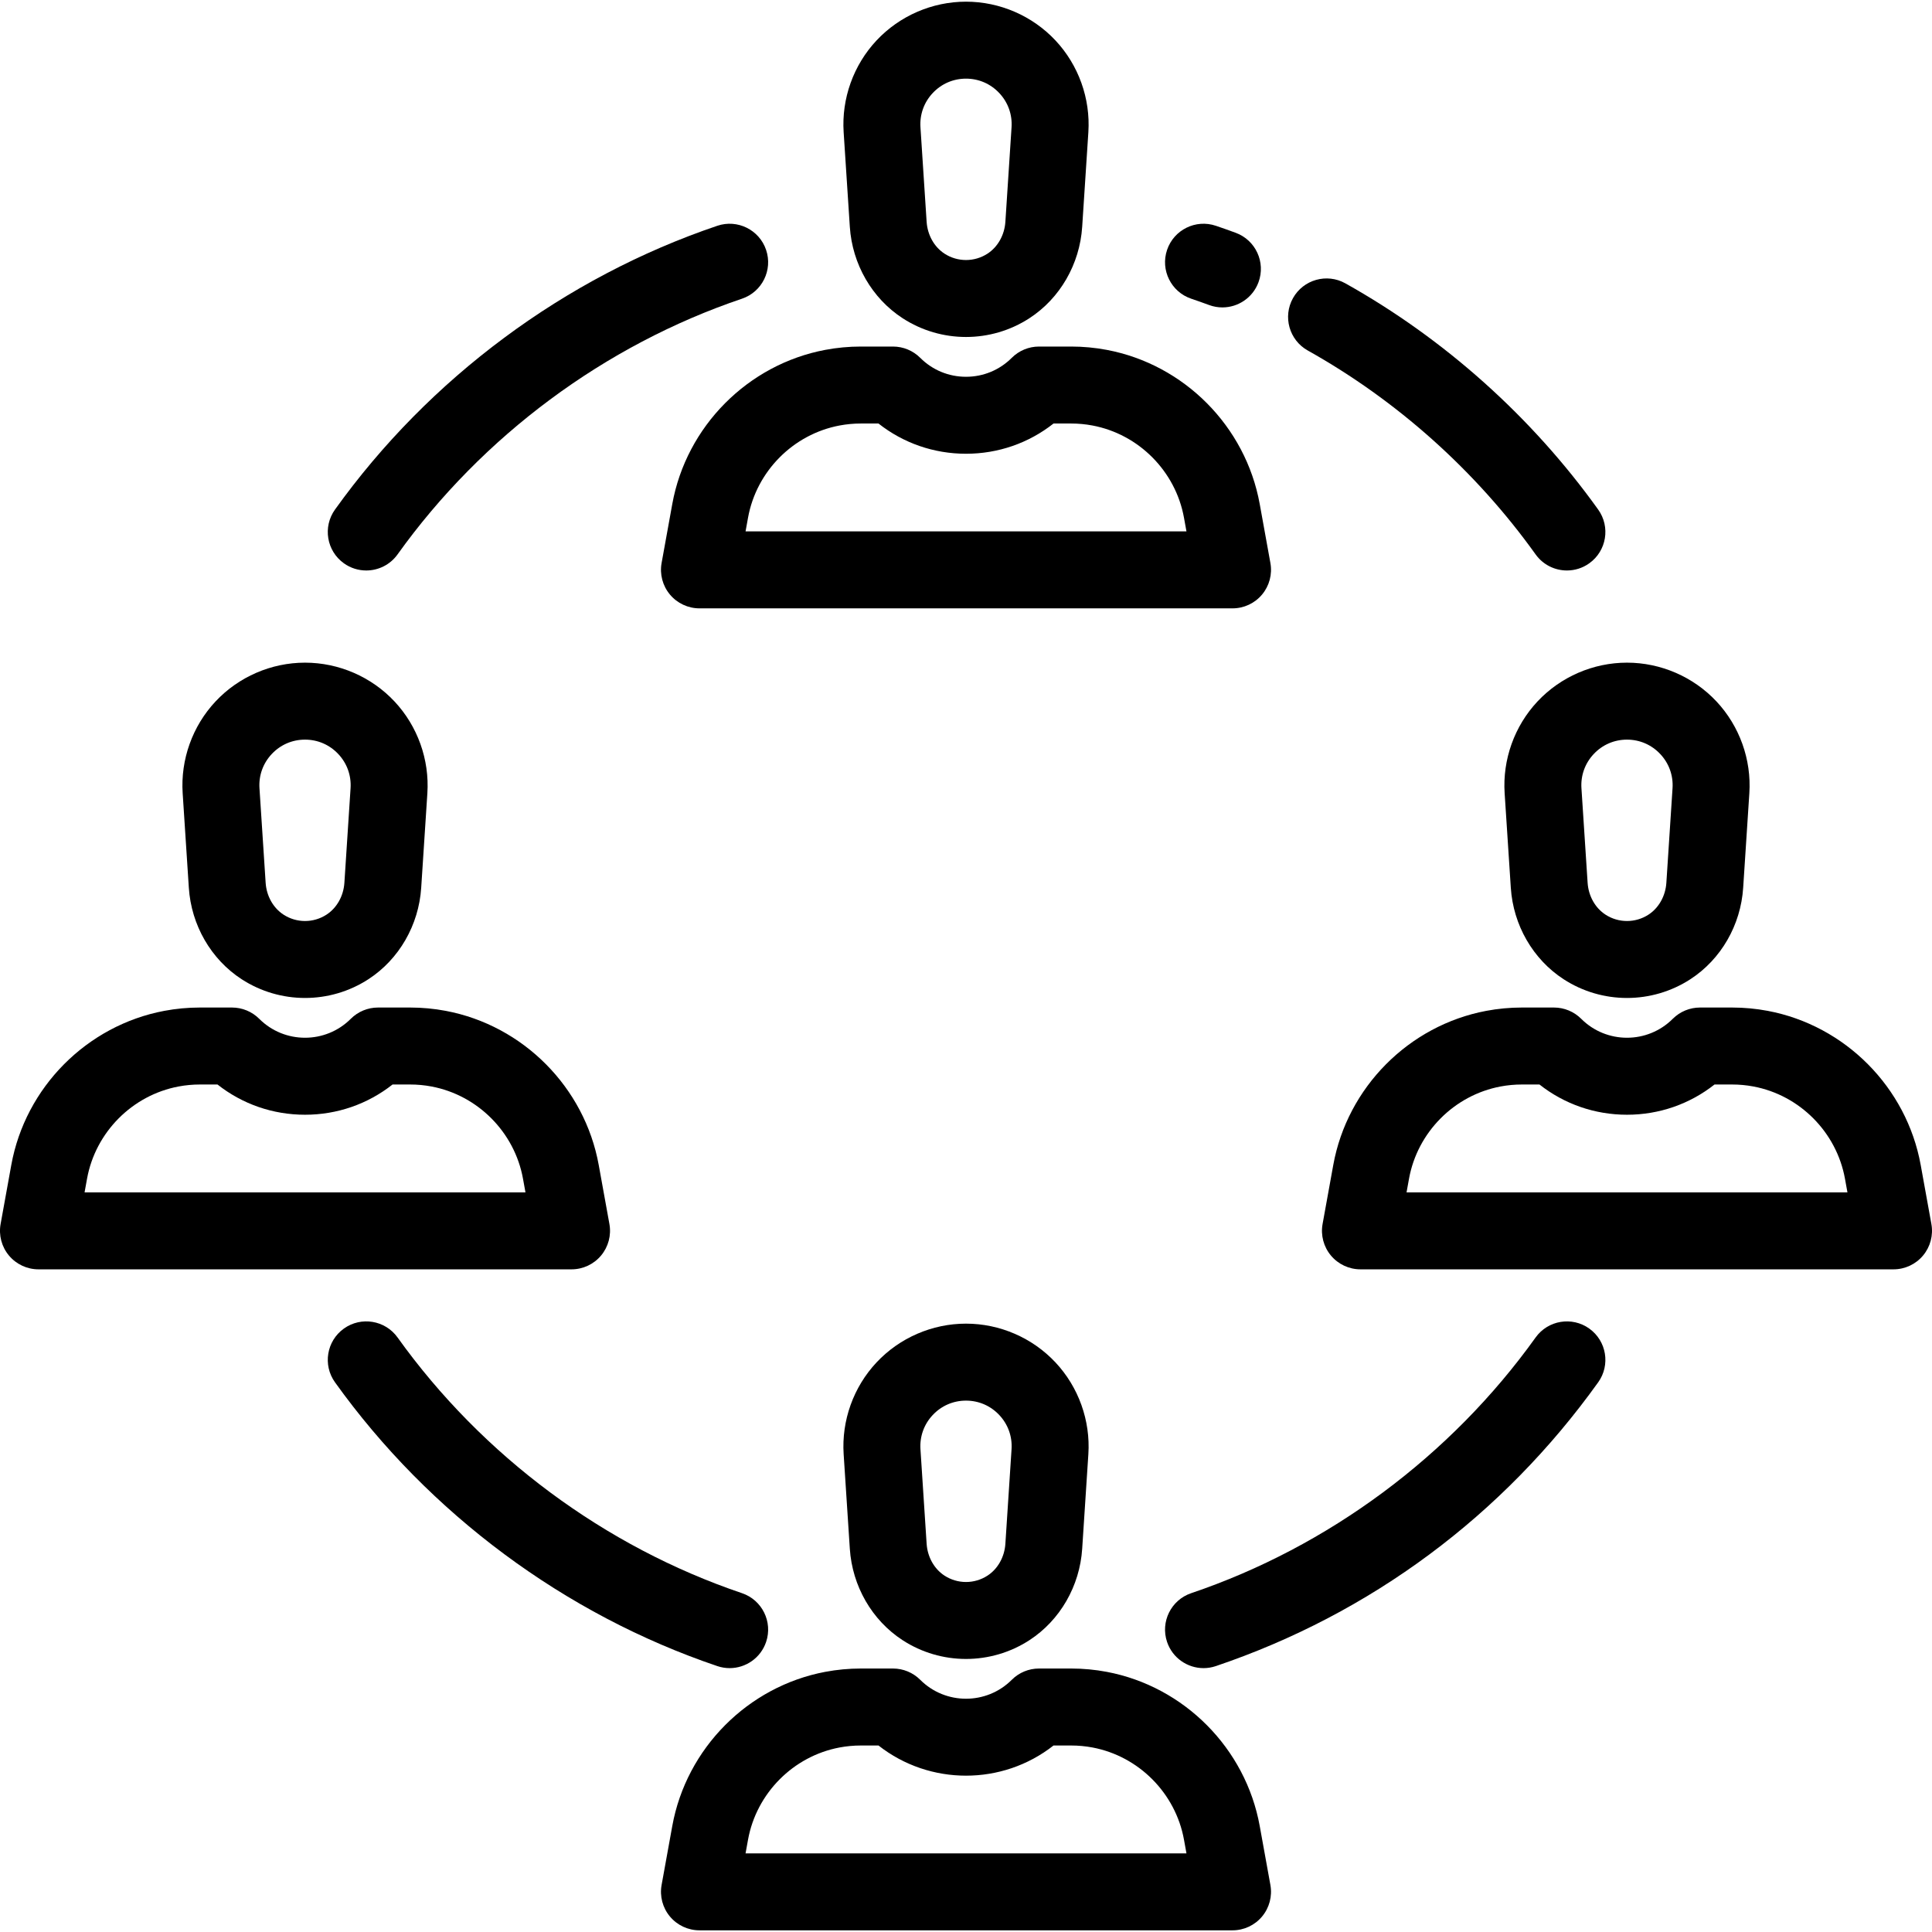 <?xml version="1.0" encoding="iso-8859-1"?>
<!-- Generator: Adobe Illustrator 19.0.0, SVG Export Plug-In . SVG Version: 6.00 Build 0)  -->
<svg version="1.1" id="Layer_1" xmlns="http://www.w3.org/2000/svg" xmlns:xlink="http://www.w3.org/1999/xlink" x="0px" y="0px"
	 viewBox="0 0 511.997 511.997" style="enable-background:new 0 0 511.997 511.997;" xml:space="preserve">
<g>
	<g>
		<path d="M279.71,10.719c-6.12-6.532-14.762-10.277-23.711-10.277c-8.949,0-17.592,3.746-23.711,10.277
			c-6.12,6.531-9.296,15.399-8.713,24.331l1.634,25.046c0,0.001,0,0.001,0,0.001c0.647,9.903,5.875,18.961,13.986,24.231
			c5.104,3.317,10.955,4.974,16.805,4.974c5.85,0,11.702-1.658,16.804-4.973c8.11-5.27,13.339-14.328,13.985-24.232l1.634-25.047
			C289.006,26.119,285.83,17.251,279.71,10.719z M268.07,33.723l-1.634,25.045c-0.229,3.515-2.002,6.675-4.743,8.456
			c-3.46,2.247-7.927,2.245-11.385,0c-2.741-1.781-4.513-4.943-4.744-8.456l-1.634-25.045c-0.219-3.373,0.932-6.59,3.244-9.057
			c2.311-2.466,5.445-3.825,8.825-3.825c3.38,0,6.513,1.359,8.825,3.825C267.138,27.133,268.289,30.35,268.07,33.723z"/>
	</g>
</g>
<g>
	<g>
		<path d="M336.668,149.202l-2.833-15.643c-3.726-20.564-20.018-36.976-40.541-40.841c-3.099-0.583-6.266-0.879-9.417-0.879h-8.534
			c-2.705,0-5.299,1.075-7.212,2.987c-3.24,3.24-7.548,5.025-12.132,5.025c-4.584,0-8.892-1.785-12.132-5.025
			c-1.913-1.912-4.507-2.987-7.212-2.987h-8.534c-3.15,0-6.318,0.296-9.417,0.879c-20.523,3.863-36.815,20.276-40.541,40.841
			l-2.833,15.643c-0.539,2.974,0.27,6.035,2.207,8.355c1.939,2.32,4.806,3.662,7.829,3.662h141.267c3.023,0,5.89-1.341,7.827-3.662
			C336.397,155.237,337.206,152.177,336.668,149.202z M197.58,140.82l0.656-3.626c2.229-12.302,11.973-22.12,24.245-24.431
			c1.856-0.35,3.754-0.527,5.642-0.527h4.682c6.589,5.194,14.675,8.013,23.195,8.013c8.519,0,16.606-2.818,23.195-8.013h4.682
			c1.887,0,3.786,0.177,5.642,0.527c12.273,2.311,22.015,12.129,24.245,24.431l0.657,3.626H197.58z"/>
	</g>
</g>
<g>
	<g>
		<path d="M279.71,361.054c-6.12-6.532-14.762-10.277-23.711-10.277c-8.949,0-17.592,3.746-23.711,10.277
			c-6.12,6.532-9.296,15.4-8.713,24.331l1.634,25.047c0.647,9.904,5.876,18.962,13.985,24.231
			c5.106,3.317,10.955,4.974,16.806,4.974c5.849,0,11.702-1.658,16.804-4.974c8.109-5.269,13.339-14.328,13.985-24.232l1.634-25.047
			C289.006,376.454,285.83,367.586,279.71,361.054z M268.07,384.056l-1.634,25.046c-0.229,3.514-2.002,6.674-4.744,8.455
			c-3.459,2.247-7.926,2.247-11.384,0c-2.741-1.781-4.513-4.942-4.744-8.455l-1.634-25.045c-0.219-3.374,0.932-6.591,3.244-9.057
			c2.31-2.466,5.445-3.825,8.825-3.825c3.38,0,6.514,1.359,8.825,3.825C267.138,377.466,268.289,380.683,268.07,384.056z"/>
	</g>
</g>
<g>
	<g>
		<path d="M336.667,499.537l-2.833-15.643c-3.726-20.564-20.018-36.976-40.541-40.841c-3.096-0.583-6.264-0.879-9.417-0.879h-8.534
			c-2.705,0-5.299,1.075-7.212,2.987c-6.69,6.691-17.573,6.69-24.263,0c-1.913-1.912-4.507-2.987-7.212-2.987h-8.534
			c-3.148,0-6.316,0.296-9.417,0.879c-20.523,3.865-36.815,20.277-40.541,40.842l-2.833,15.643c-0.539,2.974,0.27,6.035,2.207,8.355
			c1.939,2.32,4.806,3.661,7.829,3.661h141.267c3.023,0,5.89-1.341,7.826-3.663C336.396,505.572,337.205,502.512,336.667,499.537z
			 M197.58,491.156l0.655-3.625c2.23-12.302,11.973-22.12,24.242-24.431c1.858-0.35,3.757-0.527,5.644-0.527h4.688
			c13.56,10.66,32.823,10.66,46.381,0h4.688c1.888,0,3.787,0.177,5.642,0.526c12.273,2.311,22.015,12.129,24.245,24.431l0.657,3.626
			H197.58z"/>
	</g>
</g>
<g>
	<g>
		<path d="M104.544,185.889c-6.12-6.532-14.762-10.278-23.712-10.278c-8.95,0-17.594,3.746-23.713,10.278
			c-6.119,6.531-9.294,15.399-8.711,24.329l1.634,25.046c0.646,9.903,5.874,18.962,13.985,24.232
			c5.105,3.316,10.956,4.974,16.806,4.974s11.702-1.658,16.804-4.973c8.111-5.27,13.339-14.329,13.984-24.231l1.634-25.047
			C113.837,201.289,110.662,192.419,104.544,185.889z M92.902,208.89l-1.634,25.047c-0.228,3.514-2.001,6.673-4.743,8.454
			c-3.459,2.247-7.926,2.247-11.384,0c-2.742-1.782-4.514-4.942-4.744-8.454l-1.634-25.047c-0.22-3.373,0.932-6.59,3.243-9.056
			c2.311-2.467,5.446-3.826,8.826-3.826s6.514,1.36,8.825,3.826S93.122,205.517,92.902,208.89z"/>
	</g>
</g>
<g>
	<g>
		<path d="M161.499,324.369l-2.833-15.643c-3.726-20.564-20.018-36.976-40.541-40.841c-3.097-0.583-6.265-0.879-9.418-0.879h-8.534
			c-2.704,0-5.297,1.075-7.211,2.987c-6.69,6.69-17.573,6.691-24.263,0c-1.913-1.912-4.507-2.987-7.212-2.987h-8.535
			c-3.148,0-6.317,0.296-9.416,0.879c-20.523,3.865-36.815,20.277-40.541,40.841l-2.833,15.643c-0.539,2.974,0.27,6.035,2.207,8.355
			c1.939,2.32,4.806,3.661,7.829,3.661h141.267c3.023,0,5.89-1.341,7.826-3.661C161.229,330.404,162.038,327.345,161.499,324.369z
			 M22.413,315.988l0.656-3.626c2.23-12.301,11.973-22.12,24.245-24.431c1.856-0.35,3.754-0.527,5.641-0.527h4.684
			c6.589,5.194,14.676,8.012,23.195,8.012s16.606-2.818,23.195-8.012h4.682c1.887,0,3.785,0.177,5.641,0.527
			c12.273,2.311,22.015,12.13,24.245,24.431l0.657,3.626H22.413z"/>
	</g>
</g>
<g>
	<g>
		<path d="M454.877,185.887c-6.12-6.532-14.762-10.277-23.711-10.277c-8.95,0-17.593,3.746-23.712,10.278
			c-6.119,6.531-9.294,15.4-8.711,24.33l1.634,25.046c0.646,9.903,5.873,18.962,13.984,24.232
			c5.106,3.317,10.955,4.974,16.806,4.974c5.849,0,11.702-1.658,16.804-4.974c8.111-5.27,13.34-14.329,13.985-24.232l1.634-25.047
			C464.173,201.286,460.997,192.418,454.877,185.887z M443.237,208.889l-1.634,25.047c-0.228,3.513-2.002,6.673-4.744,8.454
			c-3.456,2.246-7.924,2.247-11.384,0c-2.741-1.781-4.513-4.941-4.743-8.454l-1.634-25.047c-0.22-3.373,0.933-6.59,3.243-9.056
			c2.31-2.466,5.445-3.825,8.825-3.825c3.381,0,6.515,1.359,8.825,3.825C442.305,202.299,443.456,205.516,443.237,208.889z"/>
	</g>
</g>
<g>
	<g>
		<path d="M511.834,324.369l-2.833-15.643c-3.726-20.564-20.018-36.976-40.541-40.841c-3.099-0.583-6.266-0.879-9.417-0.879h-8.535
			c-2.704,0-5.297,1.075-7.211,2.987c-6.69,6.69-17.573,6.691-24.263,0c-1.913-1.912-4.507-2.987-7.212-2.987h-8.534
			c-3.151,0-6.319,0.296-9.416,0.879c-20.524,3.865-36.816,20.277-40.542,40.841l-2.833,15.643c-0.539,2.974,0.27,6.035,2.207,8.355
			c1.939,2.32,4.806,3.661,7.829,3.661h141.267c3.023,0,5.89-1.341,7.826-3.661C511.564,330.404,512.372,327.345,511.834,324.369z
			 M372.747,315.988l0.657-3.626c2.229-12.301,11.972-22.12,24.246-24.431c1.855-0.35,3.752-0.527,5.64-0.527h4.682
			c6.589,5.194,14.676,8.012,23.195,8.012c8.519,0,16.606-2.818,23.195-8.012h4.683c1.886,0,3.785,0.177,5.641,0.527
			c12.273,2.311,22.015,12.13,24.245,24.431l0.657,3.626H372.747z"/>
	</g>
</g>
<g>
	<g>
		<path d="M203.024,66.228c-1.805-5.335-7.593-8.197-12.931-6.393c-40.397,13.667-76.38,40.378-101.32,75.21
			c-3.278,4.58-2.224,10.952,2.356,14.231c1.799,1.288,3.874,1.907,5.929,1.907c3.178,0,6.311-1.482,8.301-4.263
			c22.474-31.388,54.888-55.453,91.272-67.763C201.968,77.352,204.83,71.563,203.024,66.228z"/>
	</g>
</g>
<g>
	<g>
		<path d="M423.535,135.045c-17.557-24.522-40.725-45.255-67.003-59.957c-4.913-2.749-11.13-0.995-13.88,3.921
			c-2.751,4.916-0.994,11.13,3.921,13.881c23.676,13.248,44.554,31.932,60.377,54.03c1.991,2.782,5.123,4.263,8.302,4.263
			c2.054,0,4.129-0.619,5.927-1.908C425.761,145.996,426.814,139.624,423.535,135.045z"/>
	</g>
</g>
<g>
	<g>
		<path d="M327.477,61.695c-1.734-0.639-3.504-1.266-5.262-1.86c-5.337-1.808-11.124,1.057-12.931,6.392
			c-1.804,5.335,1.058,11.124,6.393,12.93c1.582,0.535,3.176,1.099,4.737,1.676c1.166,0.43,2.358,0.634,3.531,0.634
			c4.149,0,8.049-2.551,9.568-6.671C335.464,69.511,332.762,63.646,327.477,61.695z"/>
	</g>
</g>
<g>
	<g>
		<path d="M196.632,422.205c-36.384-12.308-68.798-36.374-91.272-67.763c-3.28-4.579-9.651-5.634-14.23-2.355
			c-4.581,3.28-5.635,9.651-2.356,14.231c24.94,34.833,60.924,61.543,101.32,75.21c1.084,0.366,2.186,0.541,3.27,0.541
			c4.253,0,8.222-2.682,9.661-6.934C204.83,429.8,201.968,424.011,196.632,422.205z"/>
	</g>
</g>
<g>
	<g>
		<path d="M421.18,352.089c-4.58-3.279-10.952-2.223-14.23,2.355c-22.474,31.389-54.888,55.454-91.272,67.762
			c-5.336,1.805-8.198,7.594-6.393,12.93c1.438,4.252,5.408,6.933,9.661,6.933c1.083,0,2.186-0.174,3.269-0.54
			c40.982-13.865,76.018-39.872,101.321-75.21C426.814,361.739,425.761,355.368,421.18,352.089z"/>
	</g>
</g>
<g>
</g>
<g>
</g>
<g>
</g>
<g>
</g>
<g>
</g>
<g>
</g>
<g>
</g>
<g>
</g>
<g>
</g>
<g>
</g>
<g>
</g>
<g>
</g>
<g>
</g>
<g>
</g>
<g>
</g>
</svg>
